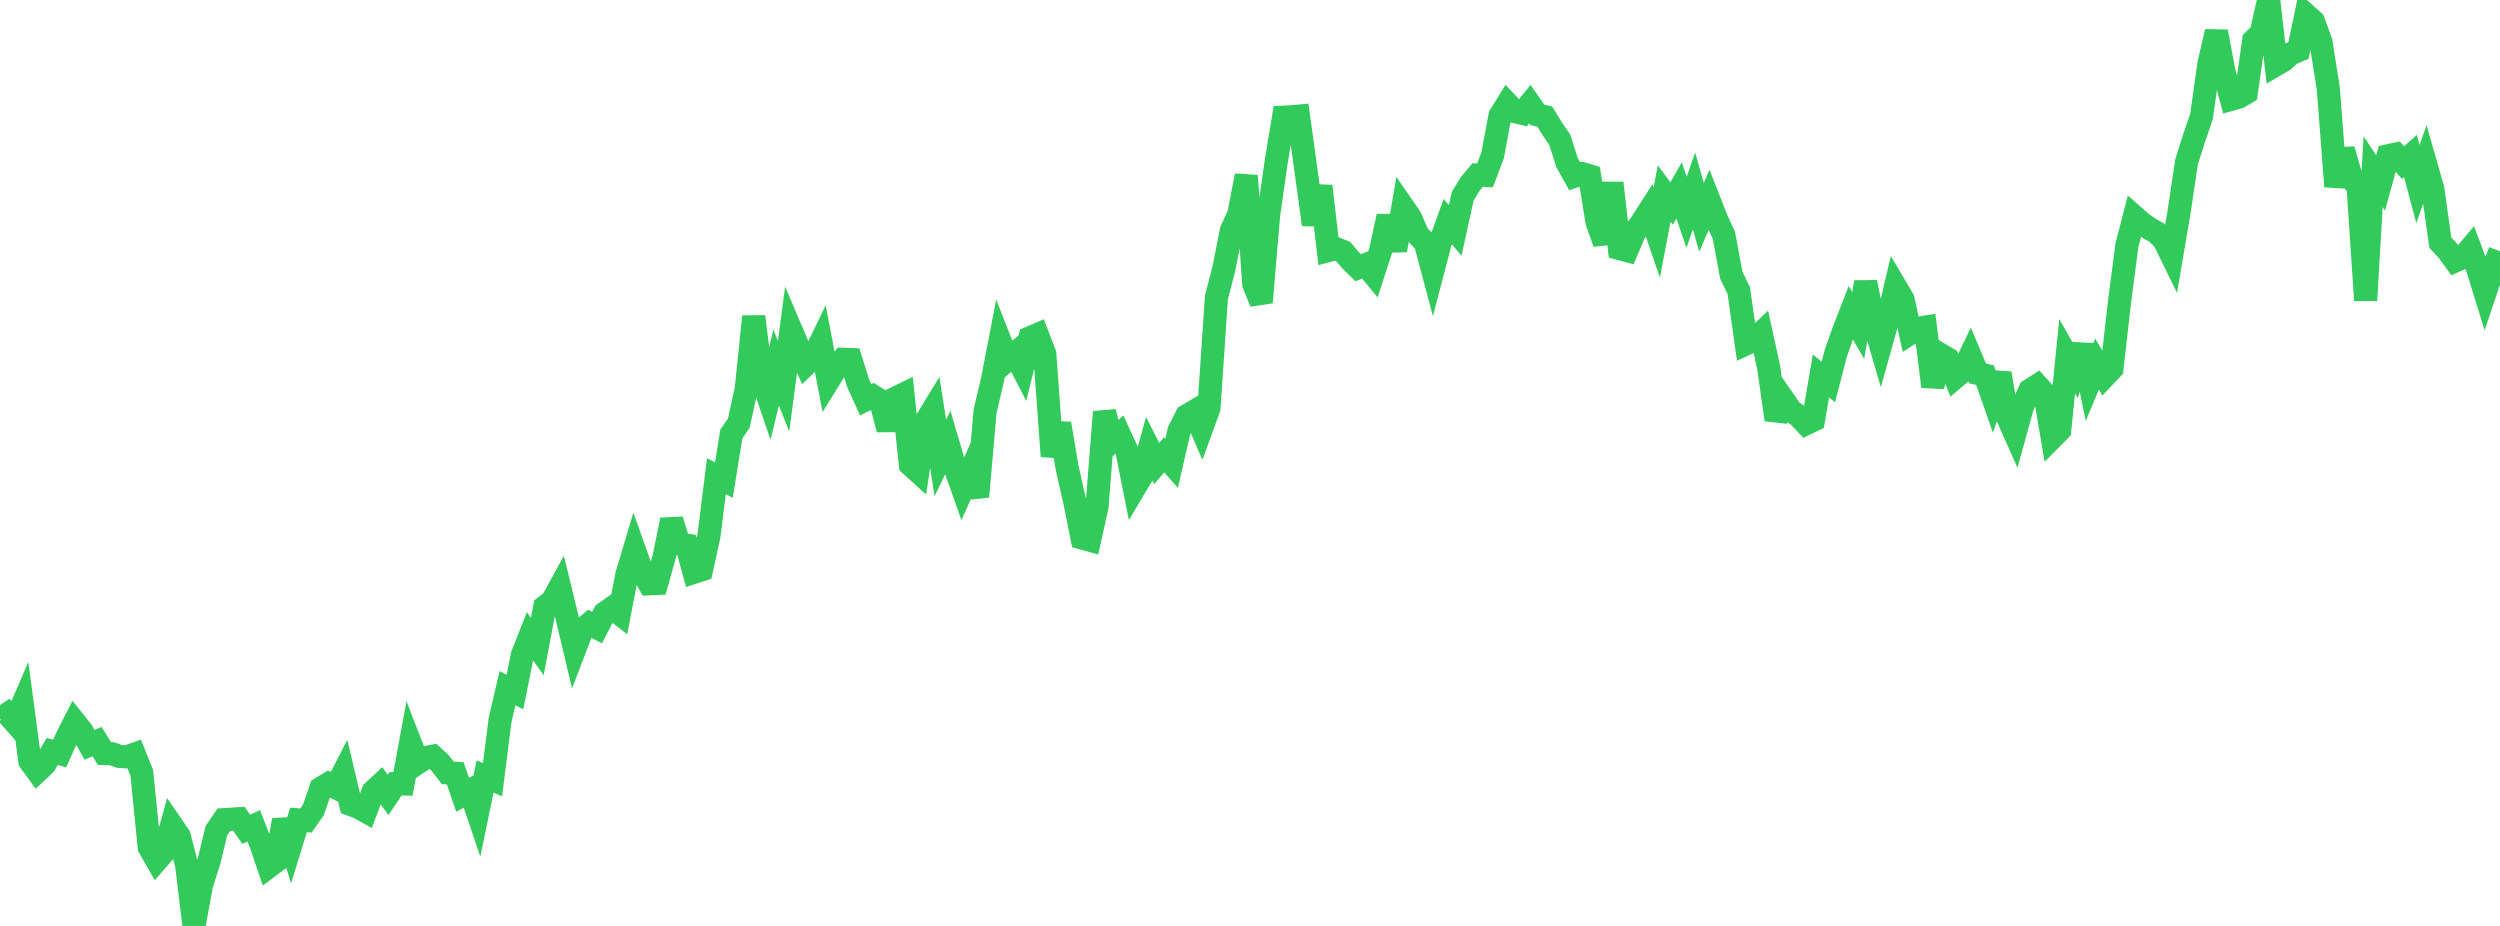 <?xml version="1.0" standalone="no"?>
<!DOCTYPE svg PUBLIC "-//W3C//DTD SVG 1.1//EN" "http://www.w3.org/Graphics/SVG/1.1/DTD/svg11.dtd">

<svg width="135" height="50" viewBox="0 0 135 50" preserveAspectRatio="none" 
  xmlns="http://www.w3.org/2000/svg"
  xmlns:xlink="http://www.w3.org/1999/xlink">


<polyline points="0.0, 38.814 0.403, 38.552 0.806, 39.008 1.209, 38.071 1.612, 41.101 2.015, 41.654 2.418, 41.276 2.821, 40.579 3.224, 40.691 3.627, 39.78 4.03, 38.99 4.433, 39.497 4.836, 40.225 5.239, 40.046 5.642, 40.69 6.045, 40.701 6.448, 40.846 6.851, 40.87 7.254, 40.727 7.657, 41.733 8.06, 45.754 8.463, 46.458 8.866, 45.994 9.269, 44.554 9.672, 45.14 10.075, 46.69 10.478, 50.0 10.881, 47.774 11.284, 46.519 11.687, 44.856 12.09, 44.263 12.493, 44.238 12.896, 44.21 13.299, 44.783 13.701, 44.594 14.104, 45.618 14.507, 46.803 14.91, 46.5 15.313, 44.291 15.716, 45.587 16.119, 44.275 16.522, 44.308 16.925, 43.731 17.328, 42.565 17.731, 42.321 18.134, 42.529 18.537, 41.743 18.94, 43.444 19.343, 43.592 19.746, 43.816 20.149, 42.741 20.552, 42.367 20.955, 42.922 21.358, 42.321 21.761, 42.332 22.164, 40.147 22.567, 41.188 22.97, 40.918 23.373, 40.837 23.776, 41.211 24.179, 41.736 24.582, 41.76 24.985, 42.921 25.388, 42.69 25.791, 43.879 26.194, 41.931 26.597, 42.103 27.0, 38.907 27.403, 37.162 27.806, 37.37 28.209, 35.365 28.612, 34.35 29.015, 34.911 29.418, 32.768 29.821, 32.454 30.224, 31.72 30.627, 33.374 31.03, 35.062 31.433, 34.012 31.836, 33.676 32.239, 33.893 32.642, 33.112 33.045, 32.829 33.448, 33.138 33.851, 31.036 34.254, 29.69 34.657, 30.821 35.06, 31.525 35.463, 31.506 35.866, 30.062 36.269, 28.075 36.672, 29.372 37.075, 29.435 37.478, 30.9 37.881, 30.769 38.284, 28.928 38.687, 25.714 39.09, 25.925 39.493, 23.436 39.896, 22.846 40.299, 20.998 40.701, 17.093 41.104, 20.336 41.507, 21.515 41.91, 19.847 42.313, 20.854 42.716, 17.822 43.119, 18.768 43.522, 19.677 43.925, 19.289 44.328, 18.455 44.731, 20.56 45.134, 19.91 45.537, 19.4 45.94, 19.416 46.343, 20.704 46.746, 21.589 47.149, 21.391 47.552, 21.645 47.955, 23.19 48.358, 21.497 48.761, 21.301 49.164, 25.095 49.567, 25.46 49.97, 22.798 50.373, 22.137 50.776, 24.728 51.179, 23.902 51.582, 25.274 51.985, 26.407 52.388, 25.507 52.791, 26.819 53.194, 22.211 53.597, 20.494 54.0, 18.41 54.403, 19.436 54.806, 19.097 55.209, 19.882 55.612, 18.242 56.015, 18.069 56.418, 19.115 56.821, 24.635 57.224, 22.871 57.627, 25.27 58.03, 27.052 58.433, 29.053 58.836, 29.165 59.239, 27.351 59.642, 22.245 60.045, 23.828 60.448, 23.466 60.851, 24.339 61.254, 26.367 61.657, 25.689 62.06, 24.234 62.463, 25.027 62.866, 24.562 63.269, 25.019 63.672, 23.255 64.075, 22.454 64.478, 22.216 64.881, 23.146 65.284, 22.041 65.687, 16.063 66.09, 14.507 66.493, 12.448 66.896, 11.573 67.299, 9.486 67.701, 15.332 68.104, 16.33 68.507, 11.589 68.91, 8.773 69.313, 6.327 69.716, 6.308 70.119, 6.272 70.522, 9.198 70.925, 12.129 71.328, 10.05 71.731, 13.528 72.134, 13.42 72.537, 13.587 72.94, 14.064 73.343, 14.458 73.746, 14.296 74.149, 14.784 74.552, 13.536 74.955, 11.679 75.358, 13.517 75.761, 11.17 76.164, 11.754 76.567, 12.687 76.97, 13.107 77.373, 14.624 77.776, 13.085 78.179, 11.968 78.582, 12.442 78.985, 10.598 79.388, 9.937 79.791, 9.453 80.194, 9.472 80.597, 8.4 81.0, 6.253 81.403, 5.6 81.806, 6.027 82.209, 6.123 82.612, 5.624 83.015, 6.203 83.418, 6.297 83.821, 6.954 84.224, 7.542 84.627, 8.799 85.03, 9.514 85.433, 9.375 85.836, 9.495 86.239, 11.981 86.642, 13.121 87.045, 9.884 87.448, 13.42 87.851, 13.528 88.254, 12.579 88.657, 12 89.06, 11.372 89.463, 12.555 89.866, 10.444 90.269, 10.99 90.672, 10.282 91.075, 11.468 91.478, 10.311 91.881, 11.734 92.284, 10.8 92.687, 11.826 93.09, 12.709 93.493, 14.867 93.896, 15.701 94.299, 18.563 94.701, 18.377 95.104, 17.993 95.507, 19.838 95.91, 22.664 96.313, 21.595 96.716, 22.178 97.119, 22.457 97.522, 22.881 97.925, 22.688 98.328, 20.3 98.731, 20.626 99.134, 19.071 99.537, 17.927 99.94, 16.885 100.343, 17.58 100.746, 15.24 101.149, 17.256 101.552, 18.636 101.955, 17.192 102.358, 15.481 102.761, 16.164 103.164, 17.991 103.567, 17.729 103.97, 17.664 104.373, 20.872 104.776, 19.136 105.179, 19.373 105.582, 20.383 105.985, 20.043 106.388, 19.208 106.791, 20.164 107.194, 20.26 107.597, 21.415 108.0, 20.162 108.403, 22.51 108.806, 23.414 109.209, 21.953 109.612, 21.075 110.015, 20.818 110.418, 21.263 110.821, 23.633 111.224, 23.225 111.627, 19.234 112.03, 19.939 112.433, 18.646 112.836, 20.623 113.239, 19.661 113.642, 20.331 114.045, 19.907 114.448, 16.352 114.851, 13.254 115.254, 11.699 115.657, 12.056 116.06, 12.33 116.463, 12.564 116.866, 12.977 117.269, 13.801 117.672, 11.433 118.075, 8.738 118.478, 7.474 118.881, 6.293 119.284, 3.44 119.687, 1.711 120.09, 3.856 120.493, 5.358 120.896, 5.245 121.299, 5.009 121.701, 2.185 122.104, 1.785 122.507, 0.0 122.91, 3.494 123.313, 3.26 123.716, 2.894 124.119, 2.726 124.522, 0.793 124.925, 1.151 125.328, 2.257 125.731, 4.804 126.134, 10.071 126.537, 8.077 126.94, 9.473 127.343, 10.17 127.746, 16.22 128.149, 9.27 128.552, 9.88 128.955, 8.413 129.358, 8.325 129.761, 8.782 130.164, 8.425 130.567, 9.941 130.97, 8.807 131.373, 10.215 131.776, 13.099 132.179, 13.532 132.582, 14.088 132.985, 13.907 133.388, 13.429 133.791, 14.504 134.194, 15.804 134.597, 14.608 135.0, 13.571" fill="none" stroke="#32ca5b" stroke-width="1.25"/>

</svg>
